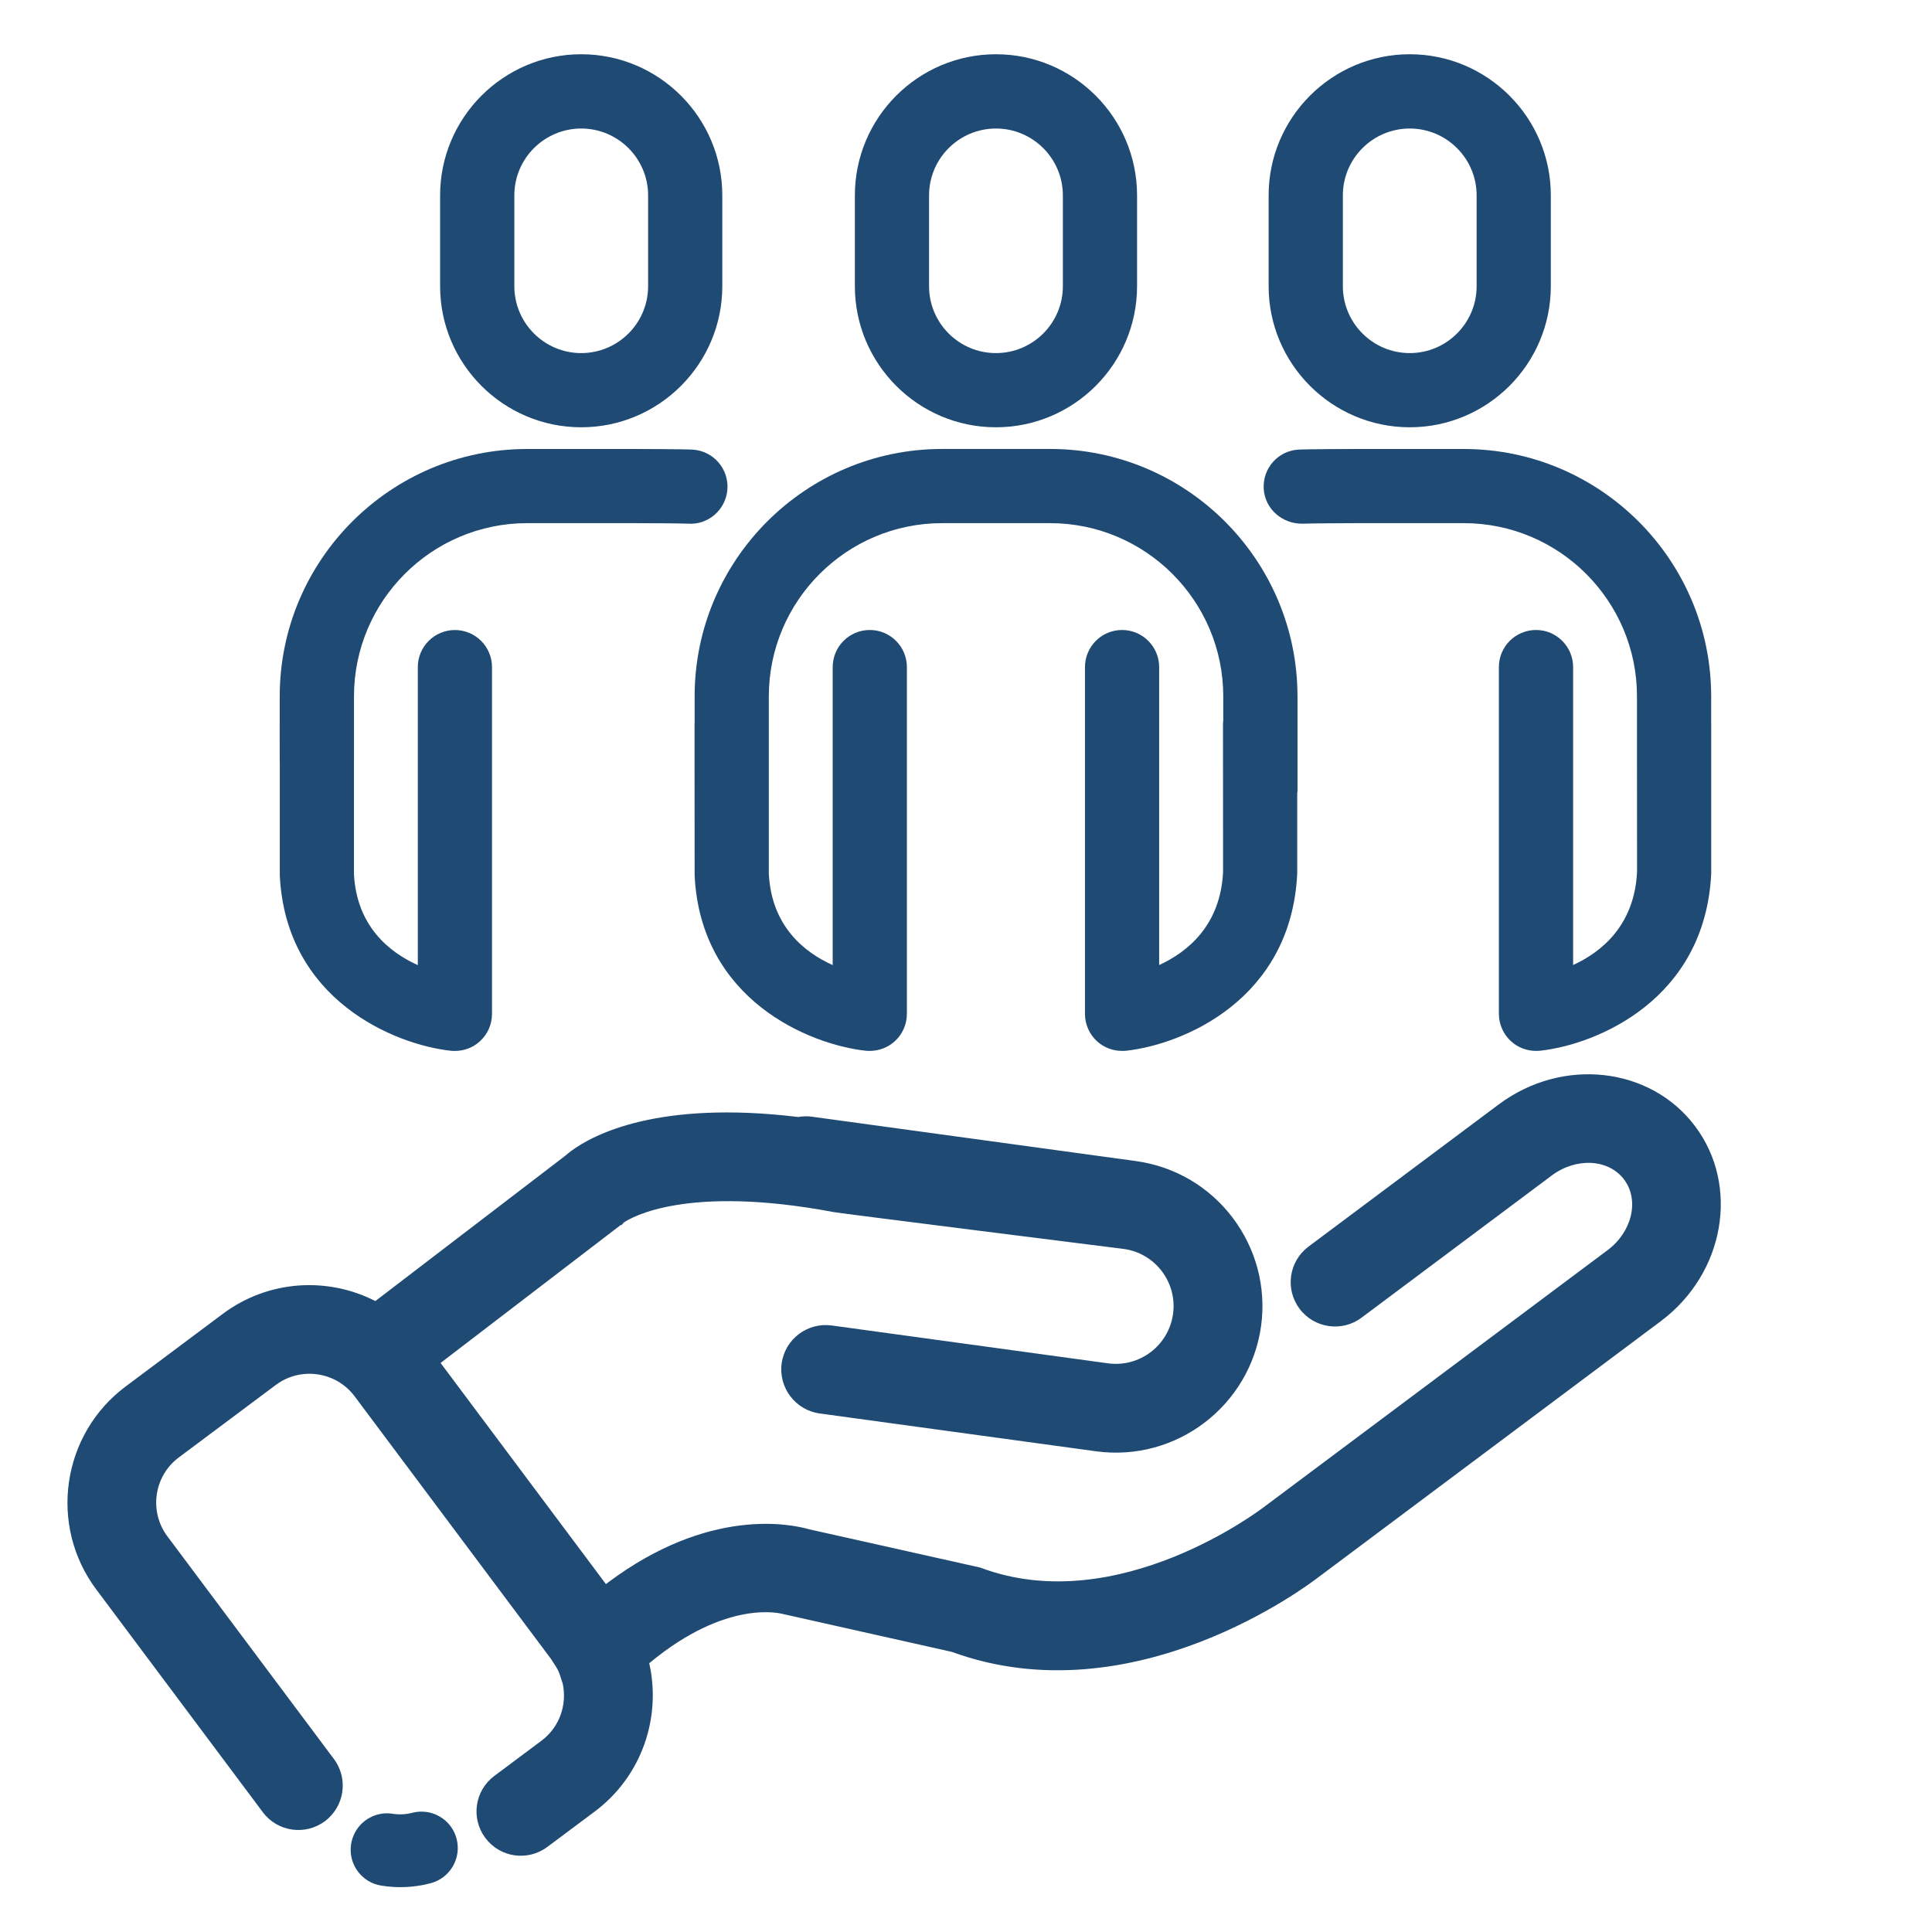<svg xmlns="http://www.w3.org/2000/svg" xmlns:xlink="http://www.w3.org/1999/xlink" id="Calque_1" x="0px" y="0px" width="50px" height="50px" viewBox="0 0 50 50" xml:space="preserve"><g>	<path fill="#1F4A73" d="M43.873,29.152c-1.155-1.547-3.438-1.803-5.088-0.568l-4.921,3.678c-0.51,0.381-0.611,1.1-0.233,1.607  c0.381,0.508,1.101,0.613,1.609,0.23l4.92-3.678c0.637-0.475,1.475-0.426,1.873,0.107c0.397,0.531,0.207,1.35-0.429,1.826  l-8.896,6.65c-0.037,0.027-3.785,2.91-7.341,1.564l-4.417-0.988c-0.502-0.145-2.61-0.574-5.209,1.371  c-0.019,0.014-0.041,0.031-0.06,0.045l-4.279-5.723l4.662-3.57l0.021,0.002l0.061-0.068c0.19-0.129,1.626-0.986,5.433-0.268  c0.159,0.031,7.502,0.953,7.502,0.953c0.815,0.109,1.39,0.867,1.277,1.682c-0.112,0.816-0.865,1.389-1.681,1.279l-7.152-0.98  c-0.63-0.086-1.21,0.355-1.296,0.982c-0.084,0.629,0.358,1.209,0.984,1.295l7.152,0.979c2.072,0.283,3.985-1.172,4.272-3.244  c0.136-1.002-0.129-1.998-0.739-2.805c-0.612-0.805-1.502-1.326-2.508-1.463l-8.398-1.15c-0.116-0.014-0.228-0.006-0.337,0.01  c-3.61-0.436-5.298,0.449-5.886,0.889c-0.055,0.043-0.104,0.082-0.138,0.113l-4.917,3.762c-1.232-0.631-2.768-0.551-3.949,0.332  l-2.514,1.879c-1.657,1.238-1.999,3.596-0.76,5.252L6.802,46.9c0.379,0.508,1.099,0.611,1.607,0.232  c0.508-0.381,0.612-1.1,0.234-1.607L4.332,39.76c-0.481-0.643-0.349-1.559,0.292-2.039l2.514-1.879  c0.644-0.48,1.56-0.348,2.04,0.295l5.075,6.787c0.247,0.373,0.192,0.301,0.313,0.658c0.109,0.537-0.083,1.115-0.547,1.463  l-1.226,0.916c-0.508,0.379-0.613,1.096-0.232,1.605c0.38,0.51,1.098,0.611,1.604,0.232l1.227-0.916  c1.224-0.916,1.726-2.438,1.41-3.838c2.022-1.68,3.425-1.283,3.463-1.273l4.367,0.979c4.724,1.727,9.293-1.785,9.47-1.918  l8.878-6.639C44.629,32.961,45.03,30.699,43.873,29.152z"></path>	<path fill="#1F4A73" d="M25.775,11.058c2.015,0,3.652-1.638,3.652-3.652v-2.35c0-2.013-1.638-3.652-3.652-3.652  c-2.013,0-3.651,1.639-3.651,3.652v2.35C22.124,9.42,23.762,11.058,25.775,11.058z M24.044,5.057c0-0.955,0.776-1.731,1.731-1.731  c0.955,0,1.732,0.777,1.732,1.731v2.35c0,0.955-0.777,1.731-1.732,1.731c-0.955,0-1.731-0.776-1.731-1.731V5.057z"></path>	<path fill="#1F4A73" d="M17.975,18.715c0,0.001,0,0.001,0,0.003v0.985v0.023l0.002,2.932c0.158,3.221,2.965,4.375,4.428,4.535  c0.035,0.004,0.069,0.004,0.104,0.004c0.236,0,0.464-0.084,0.642-0.244c0.203-0.182,0.319-0.441,0.319-0.715v-8.974  c0-0.53-0.43-0.96-0.96-0.96c-0.53,0-0.96,0.43-0.96,0.96v7.713c-0.737-0.332-1.585-1.008-1.653-2.366V19.73  c0-0.002,0-0.002,0-0.004v-1.704c0-2.472,2.012-4.483,4.483-4.483h2.795c2.472,0,4.483,2.011,4.483,4.483v0.637  c-0.002,0.02-0.007,0.039-0.007,0.059l0.002,3.847c-0.067,1.385-0.918,2.072-1.654,2.41v-7.711c0-0.53-0.431-0.96-0.96-0.96  c-0.531,0-0.96,0.43-0.96,0.96v8.974c0,0.273,0.115,0.533,0.318,0.715c0.178,0.16,0.406,0.244,0.642,0.244  c0.034,0,0.069,0,0.104-0.004c1.463-0.16,4.271-1.314,4.429-4.582v-2.079c0.002-0.02,0.007-0.039,0.007-0.059v-2.451  c0-3.531-2.872-6.403-6.403-6.403h-2.795c-3.531,0-6.404,2.872-6.404,6.403V18.715z"></path>	<path fill="#1F4A73" d="M15.042,11.058c2.014,0,3.651-1.638,3.651-3.652v-2.35c0-2.013-1.638-3.652-3.651-3.652  S11.39,3.043,11.39,5.057v2.35C11.39,9.42,13.028,11.058,15.042,11.058z M13.311,5.057c0-0.955,0.777-1.731,1.731-1.731  s1.731,0.777,1.731,1.731v2.35c0,0.955-0.777,1.731-1.731,1.731s-1.731-0.776-1.731-1.731V5.057z"></path>	<path fill="#1F4A73" d="M7.241,19.727l0,2.932c0.159,3.221,2.966,4.375,4.428,4.535c0.035,0.004,0.07,0.004,0.104,0.004  c0.235,0,0.464-0.084,0.641-0.244c0.204-0.182,0.319-0.441,0.319-0.715v-8.974c0-0.53-0.43-0.96-0.96-0.96s-0.96,0.43-0.96,0.96  v7.713c-0.736-0.332-1.586-1.008-1.653-2.366V19.73c0-0.002,0.001-0.002,0.001-0.004v-1.704c0-2.472,2.01-4.483,4.482-4.483h2.796  c0.129,0,1.19,0.004,1.358,0.013c0.526,0.043,0.989-0.359,1.028-0.887c0.039-0.529-0.358-0.989-0.888-1.028  c-0.198-0.015-1.487-0.017-1.499-0.017h-2.796c-3.531,0-6.403,2.872-6.403,6.403v0.692c0,0.001-0.001,0.001-0.001,0.003  l0.001,0.985V19.727z"></path>	<path fill="#1F4A73" d="M36.484,11.058c2.014,0,3.651-1.638,3.651-3.652v-2.35c0-2.013-1.638-3.652-3.651-3.652  c-2.013,0-3.652,1.639-3.652,3.652v2.35C32.832,9.42,34.472,11.058,36.484,11.058z M34.753,5.057c0-0.955,0.777-1.731,1.731-1.731  c0.955,0,1.731,0.777,1.731,1.731v2.35c0,0.955-0.776,1.731-1.731,1.731c-0.954,0-1.731-0.776-1.731-1.731V5.057z"></path>	<path fill="#1F4A73" d="M33.72,13.553c0.177-0.009,1.237-0.014,1.367-0.014h2.795c2.473,0,4.483,2.011,4.483,4.483v1.704  c0,0.002,0,0.004,0,0.006l0.002,2.833c-0.069,1.385-0.919,2.072-1.655,2.41v-7.711c0-0.53-0.43-0.96-0.96-0.96  s-0.961,0.43-0.961,0.96v8.974c0,0.273,0.117,0.533,0.32,0.715c0.177,0.16,0.405,0.244,0.641,0.244c0.035,0,0.069,0,0.104-0.004  c1.462-0.16,4.27-1.314,4.43-4.582v-3.893c0-0.002-0.001-0.002-0.001-0.003v-0.692c0-3.531-2.872-6.403-6.403-6.403h-2.795  c-0.013,0-1.301,0.002-1.5,0.017c-0.524,0.039-0.914,0.492-0.882,1.017C32.739,13.179,33.193,13.565,33.72,13.553z"></path>	<path fill="#1F4A73" d="M10.665,46.916c-0.161,0.041-0.333,0.051-0.5,0.025c-0.301-0.049-0.592,0.051-0.798,0.246  c-0.143,0.139-0.246,0.324-0.28,0.535c-0.083,0.514,0.269,0.998,0.783,1.078c0.425,0.068,0.855,0.049,1.275-0.062  c0.502-0.133,0.804-0.648,0.671-1.152C11.685,47.084,11.17,46.783,10.665,46.916z"></path></g></svg>
